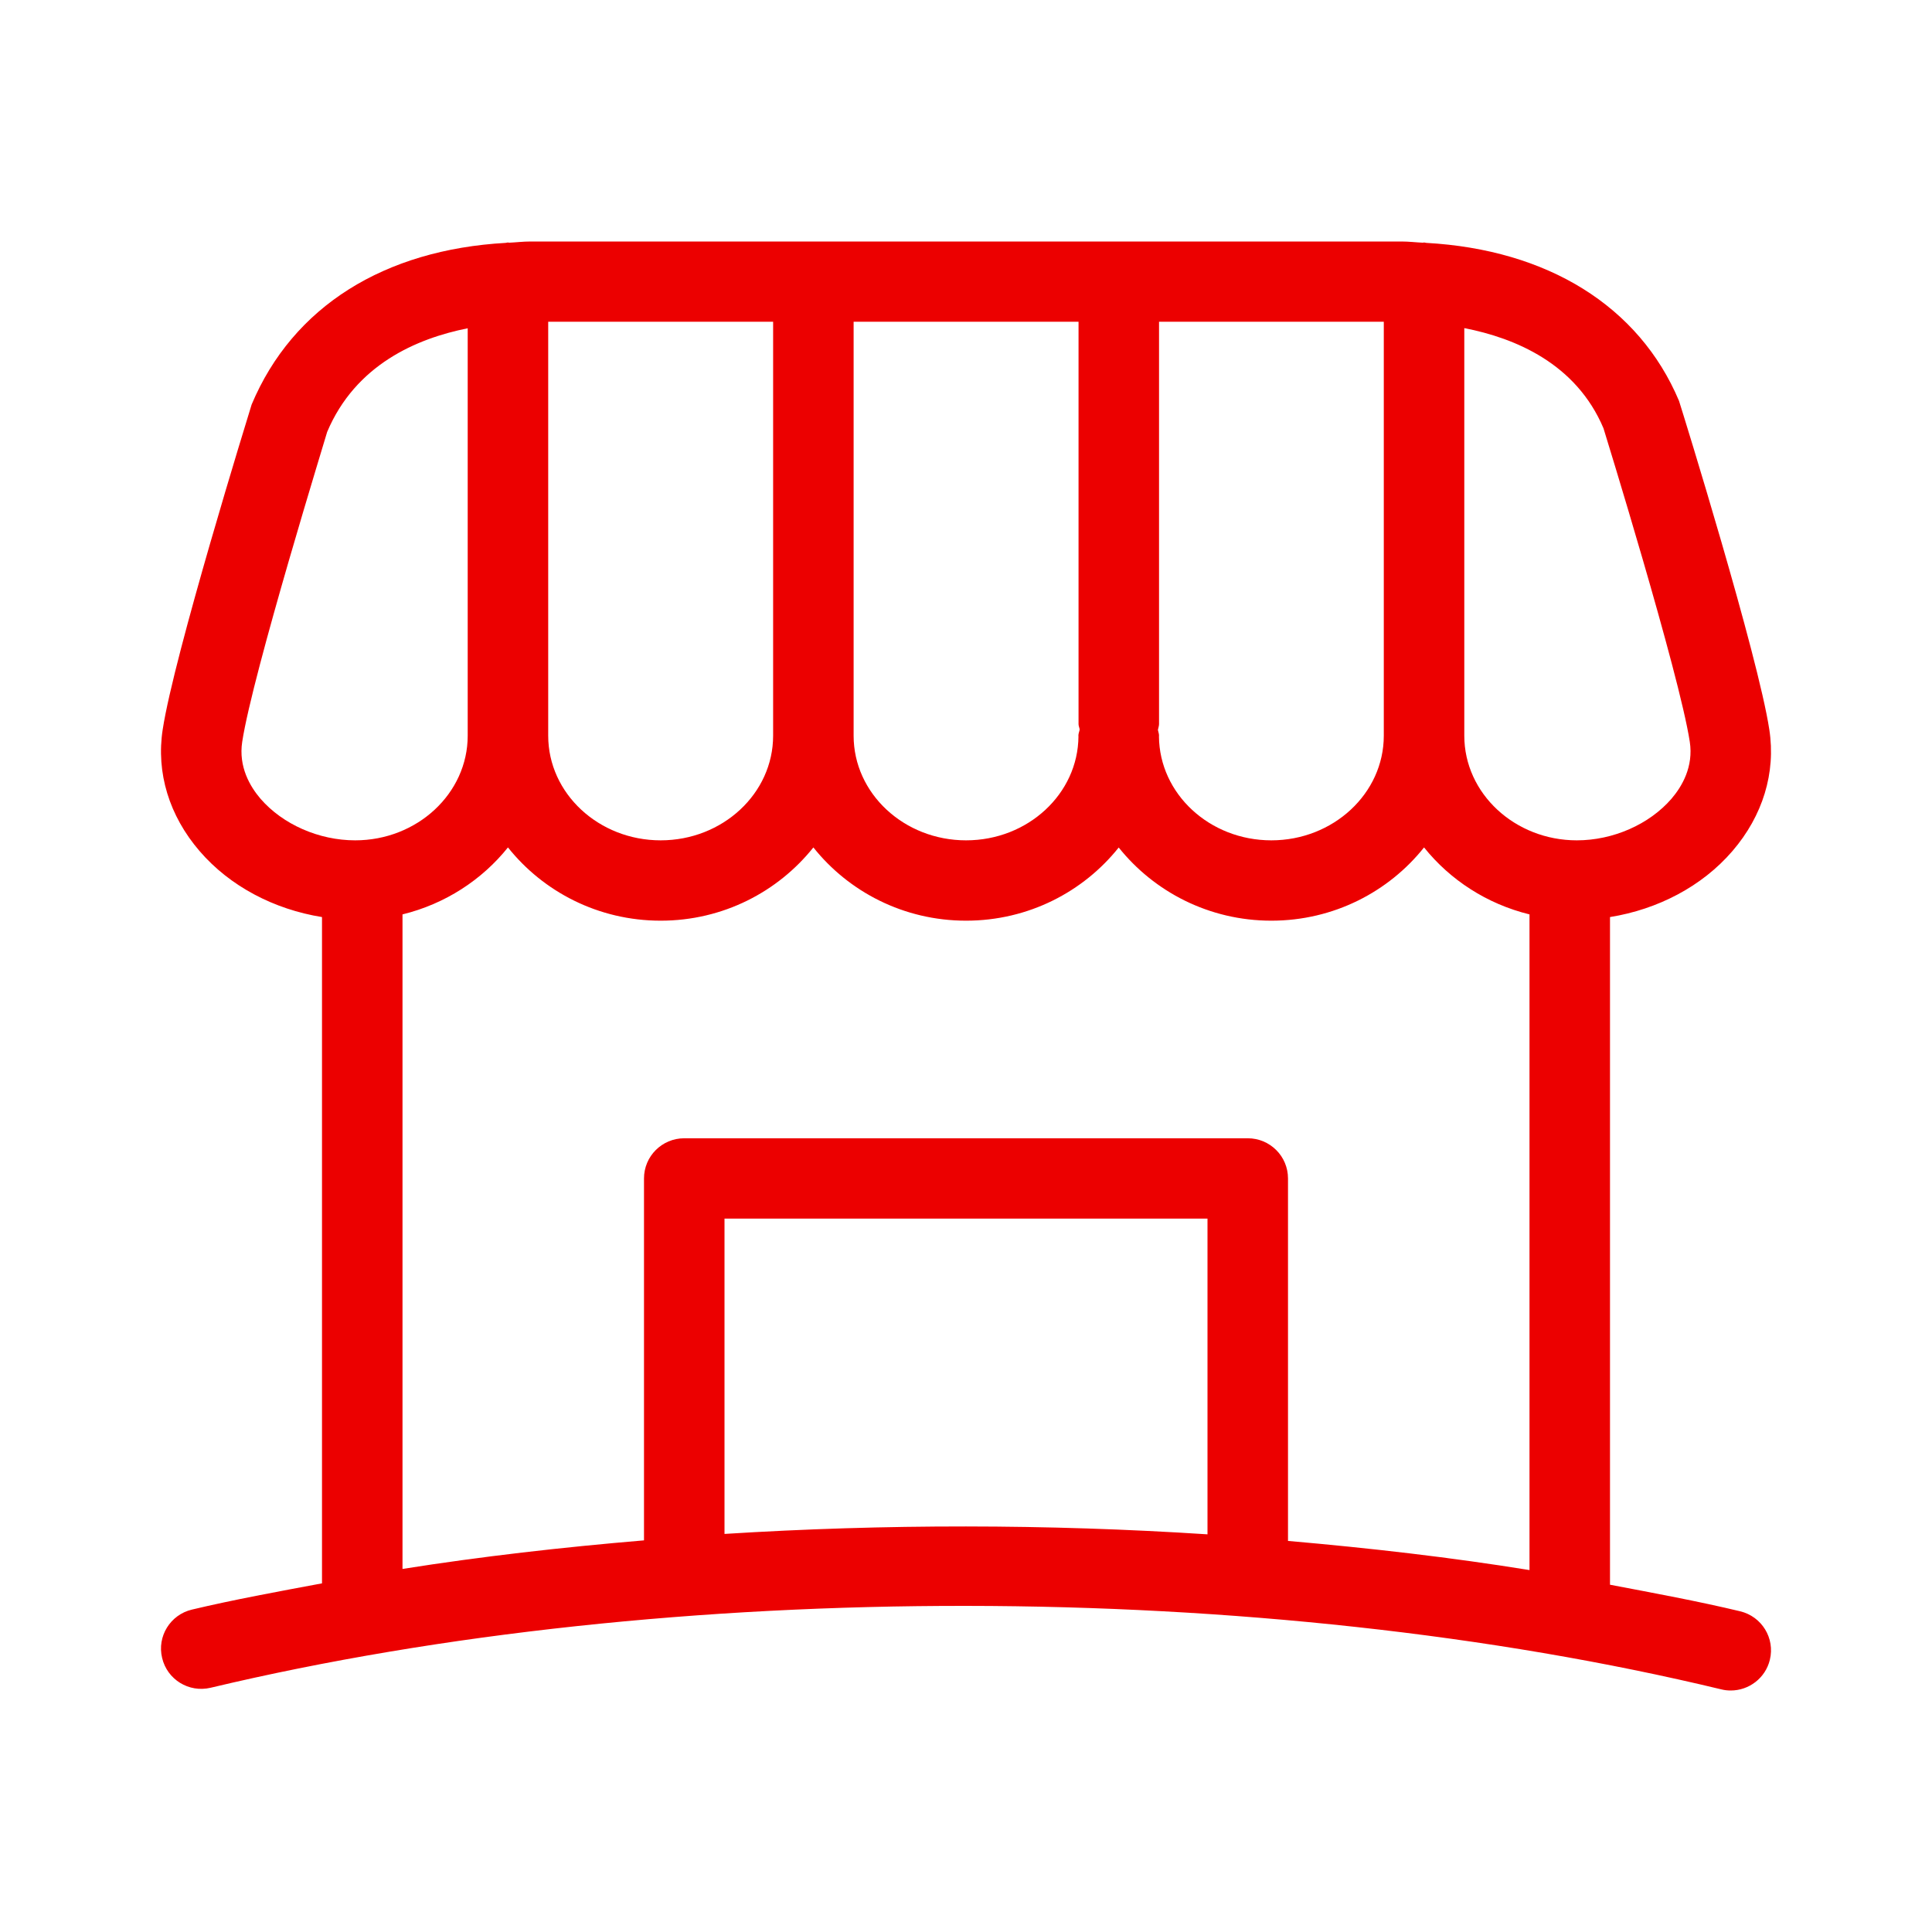 <svg xmlns="http://www.w3.org/2000/svg" width="24" height="24" viewBox="0 0 24 24"><path fill="#EC0000" d="M9,19.055 L9,15.138 L15,15.138 L15,19.06 C13.013,18.931 10.989,18.93 9,19.055 L9,19.055 Z M5,11.359 C5.53,11.229 5.986,10.931 6.31,10.527 C6.748,11.077 7.432,11.437 8.207,11.437 C8.982,11.437 9.665,11.077 10.104,10.527 C10.542,11.077 11.226,11.437 12.001,11.437 C12.776,11.437 13.459,11.077 13.897,10.528 C14.336,11.077 15.019,11.437 15.793,11.437 C16.568,11.437 17.252,11.077 17.69,10.527 C18.014,10.931 18.47,11.229 19,11.359 L19,19.504 C18.024,19.346 17.02,19.231 16,19.142 L16,14.639 C16,14.363 15.776,14.14 15.5,14.14 L8.5,14.14 C8.224,14.14 8,14.363 8,14.639 L8,19.135 C6.98,19.221 5.977,19.335 5,19.49 L5,11.359 Z M3.009,9.214 C3.139,8.364 4.067,5.366 4.064,5.366 C4.416,4.532 5.173,4.205 5.81,4.078 L5.81,9.139 C5.81,9.856 5.183,10.439 4.412,10.439 C3.962,10.439 3.512,10.241 3.236,9.922 C3.106,9.77 2.961,9.525 3.009,9.214 L3.009,9.214 Z M14.384,9.067 C14.388,9.042 14.398,9.02 14.398,8.995 L14.398,3.997 L17.19,3.997 L17.19,9.139 C17.19,9.856 16.563,10.439 15.793,10.439 C15.025,10.439 14.403,9.861 14.397,9.148 C14.397,9.144 14.398,9.142 14.398,9.139 C14.398,9.113 14.388,9.091 14.384,9.067 L14.384,9.067 Z M10.604,3.997 L13.398,3.997 L13.398,8.995 C13.398,9.019 13.409,9.039 13.412,9.062 C13.408,9.088 13.396,9.111 13.396,9.139 C13.396,9.142 13.397,9.144 13.397,9.148 C13.392,9.861 12.769,10.439 12.001,10.439 C11.23,10.439 10.604,9.856 10.604,9.139 L10.604,3.997 Z M6.81,3.997 L9.604,3.997 L9.604,9.139 C9.604,9.856 8.978,10.439 8.207,10.439 C7.437,10.439 6.81,9.856 6.81,9.139 L6.81,3.997 Z M19.919,5.32 C19.928,5.35 20.86,8.362 20.991,9.214 C21.039,9.525 20.894,9.77 20.764,9.922 C20.488,10.241 20.038,10.439 19.588,10.439 C18.817,10.439 18.19,9.856 18.19,9.139 L18.19,4.076 C18.826,4.2 19.579,4.517 19.919,5.32 L19.919,5.32 Z M21.617,20.016 C21.095,19.891 20.546,19.79 20,19.686 L20,11.392 C20.592,11.297 21.143,11.012 21.521,10.572 C21.898,10.134 22.062,9.599 21.979,9.063 C21.838,8.139 20.913,5.153 20.857,4.979 C20.36,3.801 19.223,3.101 17.717,3.017 C17.707,3.017 17.7,3.012 17.69,3.012 C17.686,3.012 17.681,3.015 17.676,3.015 C17.587,3.011 17.502,3 17.411,3 L6.589,3 C6.498,3 6.413,3.011 6.324,3.015 C6.319,3.015 6.314,3.012 6.31,3.012 C6.3,3.012 6.292,3.017 6.283,3.017 C4.777,3.102 3.639,3.804 3.126,5.025 C3.087,5.153 2.162,8.139 2.021,9.063 C1.938,9.599 2.102,10.134 2.479,10.572 C2.857,11.012 3.408,11.297 4,11.392 L4,19.669 C3.454,19.771 2.906,19.871 2.384,19.995 C2.115,20.059 1.949,20.328 2.014,20.596 C2.077,20.863 2.345,21.03 2.616,20.966 C8.347,19.602 15.671,19.611 21.383,20.986 C21.422,20.996 21.462,21 21.5,21 C21.726,21 21.931,20.846 21.986,20.618 C22.051,20.35 21.886,20.081 21.617,20.016 L21.617,20.016 Z"/></svg>
